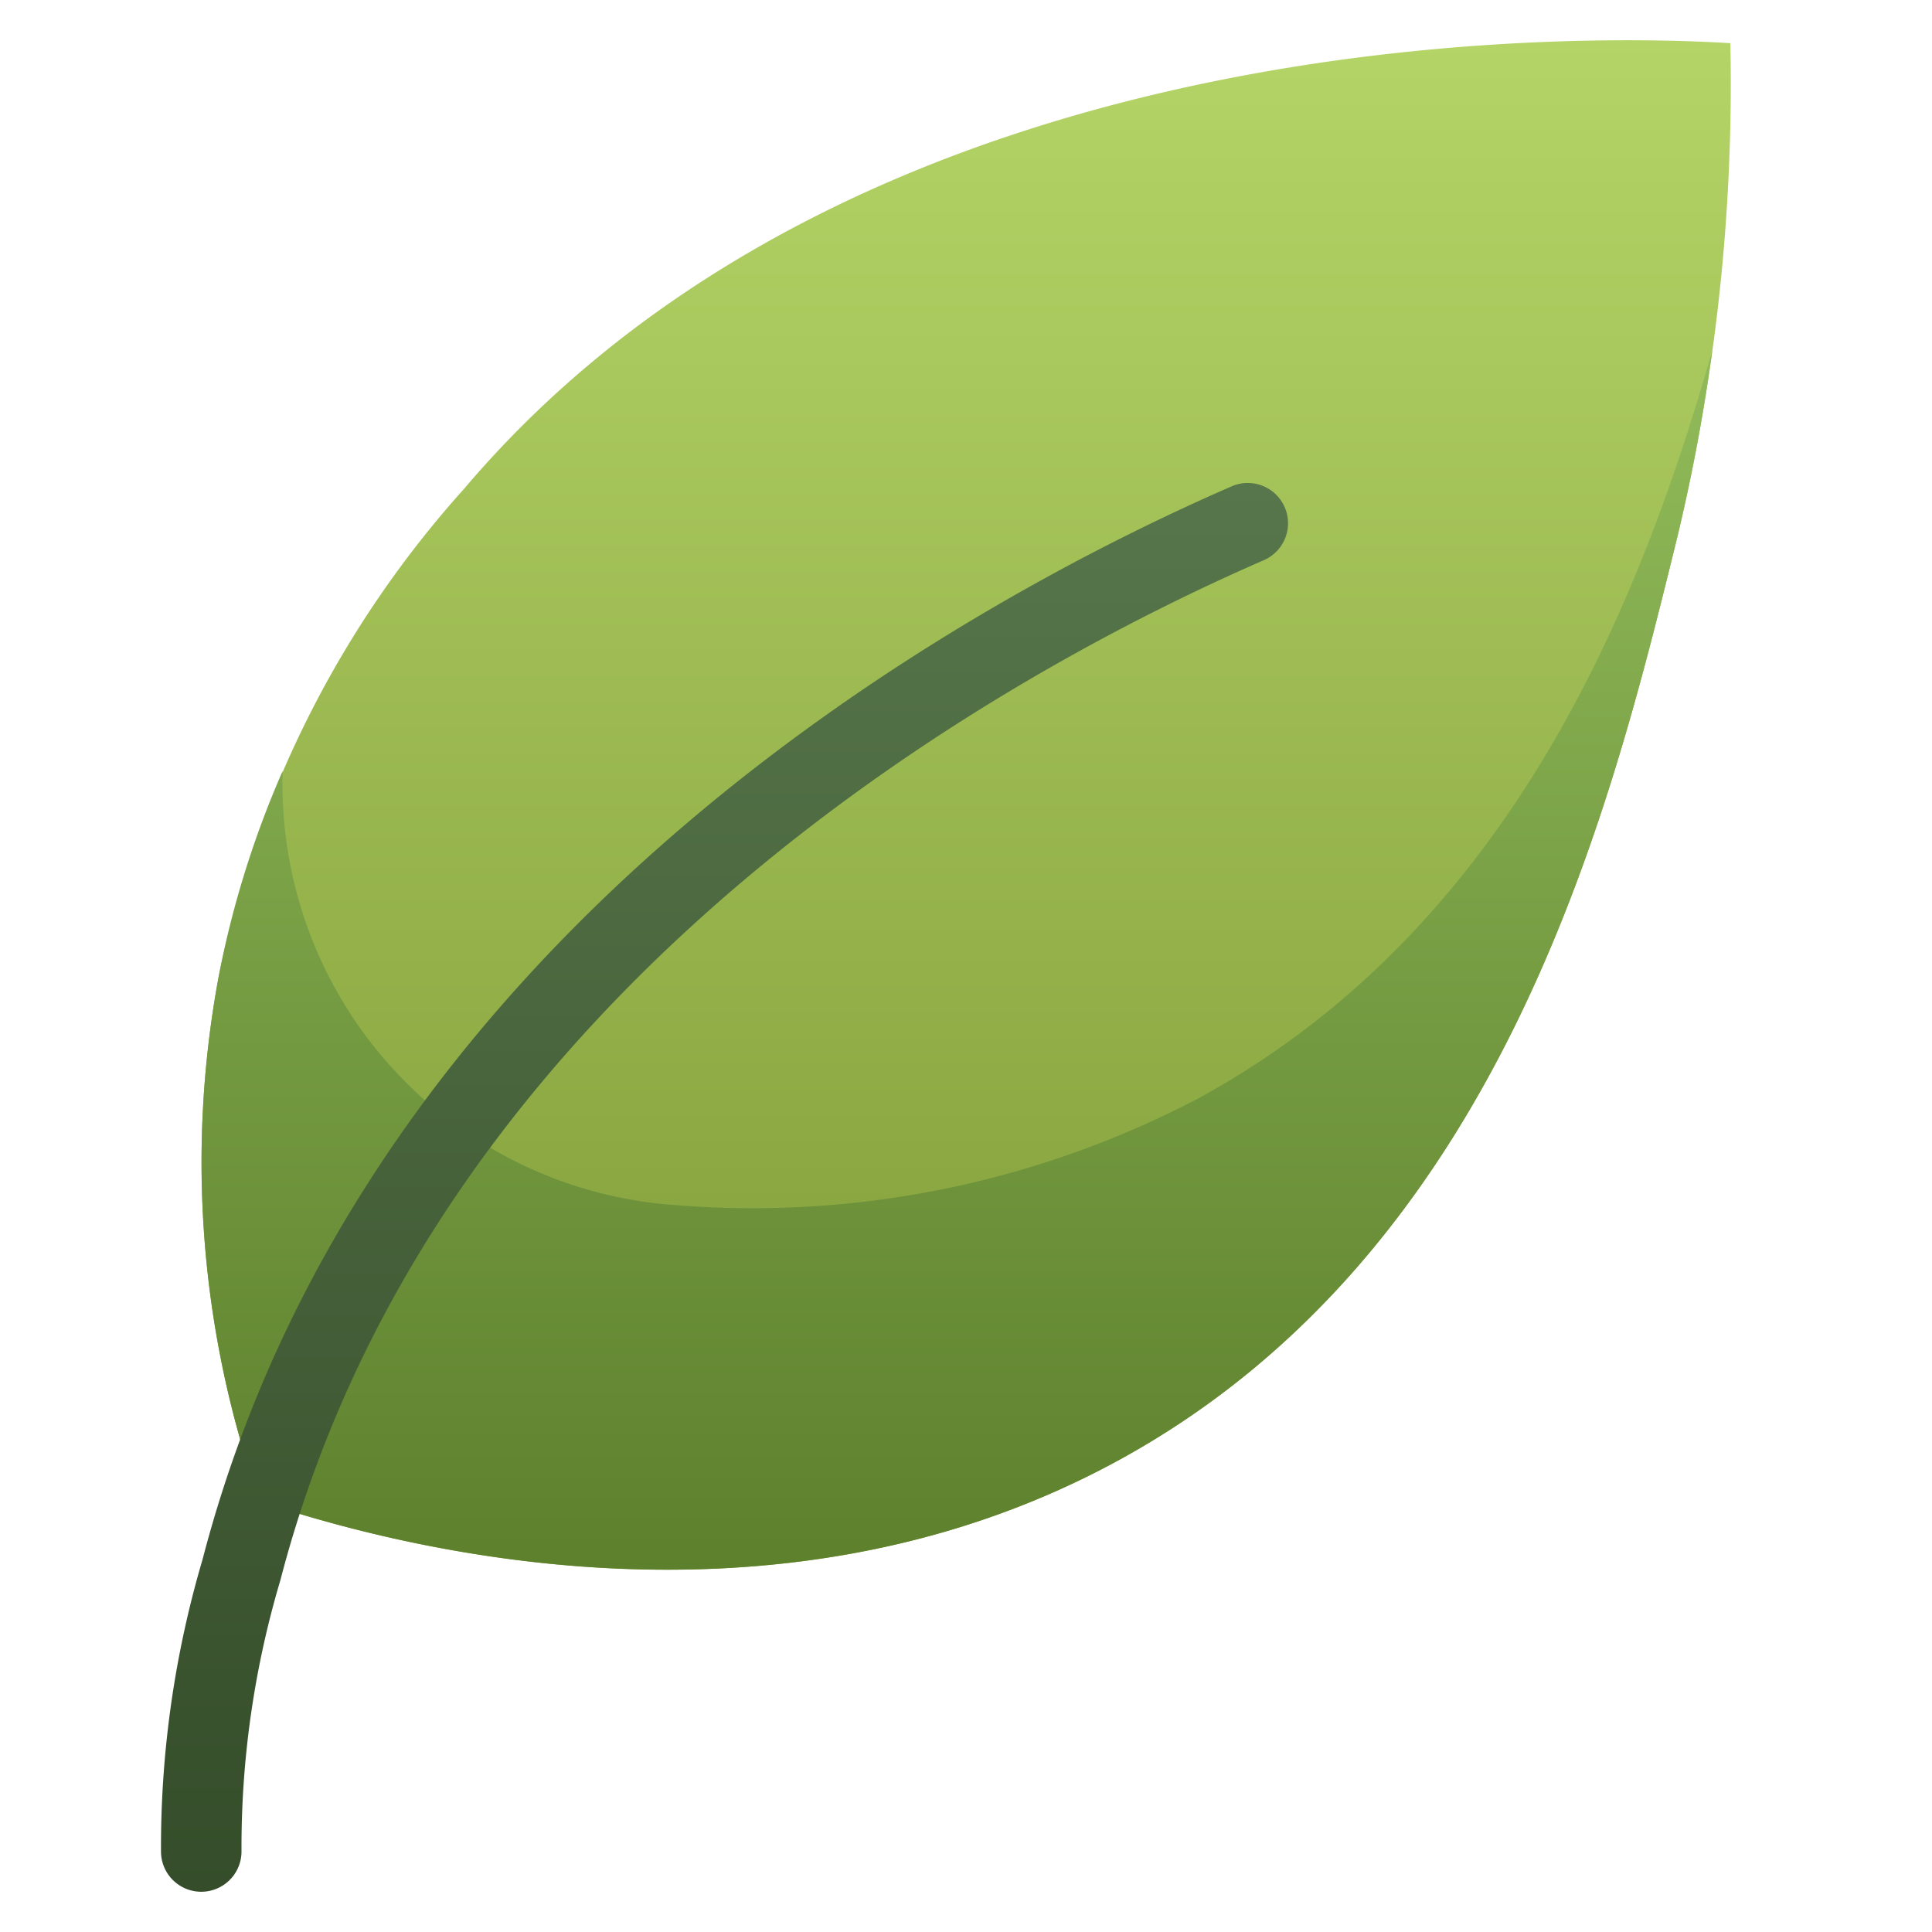 <svg xmlns="http://www.w3.org/2000/svg" xmlns:xlink="http://www.w3.org/1999/xlink" id="Icons" height="512" viewBox="0 0 48 48" width="512"><linearGradient id="linear-gradient" gradientUnits="userSpaceOnUse" x1="24" x2="24" y1="1" y2="39"><stop offset="0" stop-color="#b4d467"></stop><stop offset="1" stop-color="#7e9936"></stop></linearGradient><linearGradient id="linear-gradient-2" gradientUnits="userSpaceOnUse" x1="23.771" x2="23.771" y1="8.71" y2="38.998"><stop offset="0" stop-color="#91bb5a"></stop><stop offset="1" stop-color="#5d802d"></stop></linearGradient><linearGradient id="linear-gradient-3" gradientUnits="userSpaceOnUse" x1="18" x2="18" y1="12" y2="47"><stop offset="0" stop-color="#57764b"></stop><stop offset="1" stop-color="#354d2a"></stop></linearGradient><path d="m6.458 37.3a25.148 25.148 0 0 1 -1.015-13.083 25.76 25.76 0 0 1 6.089-12.075c10.268-12.115 29.068-11.216 31.458-11.069a48.38 48.38 0 0 1 -1.39 12.566c-1.611 6.521-4.315 17.47-13.831 22.653-8.793 4.79-18.453 1.962-21.311 1.008z" fill="url(#linear-gradient)"></path><path d="m42.54 8.71a46.019 46.019 0 0 1 -.94 4.93c-1.61 6.52-4.32 17.47-13.83 22.65-8.79 4.79-18.45 1.96-21.31 1.01a25.21 25.21 0 0 1 -1.02-13.08 24.077 24.077 0 0 1 1.58-5.06v.123a10.482 10.482 0 0 0 9.81 10.661 23.821 23.821 0 0 0 12.94-2.654c7.73-4.21 10.96-12.23 12.77-18.58z" fill="url(#linear-gradient-2)"></path><path d="m5 47a1 1 0 0 1 -1-1 25.246 25.246 0 0 1 1.032-7.254c4.112-15.811 19.251-23.914 25.568-26.663a1 1 0 0 1 .8 1.834c-6.051 2.633-20.542 10.371-24.432 25.335a23.248 23.248 0 0 0 -.968 6.748 1 1 0 0 1 -1 1z" fill="url(#linear-gradient-3)"></path></svg>